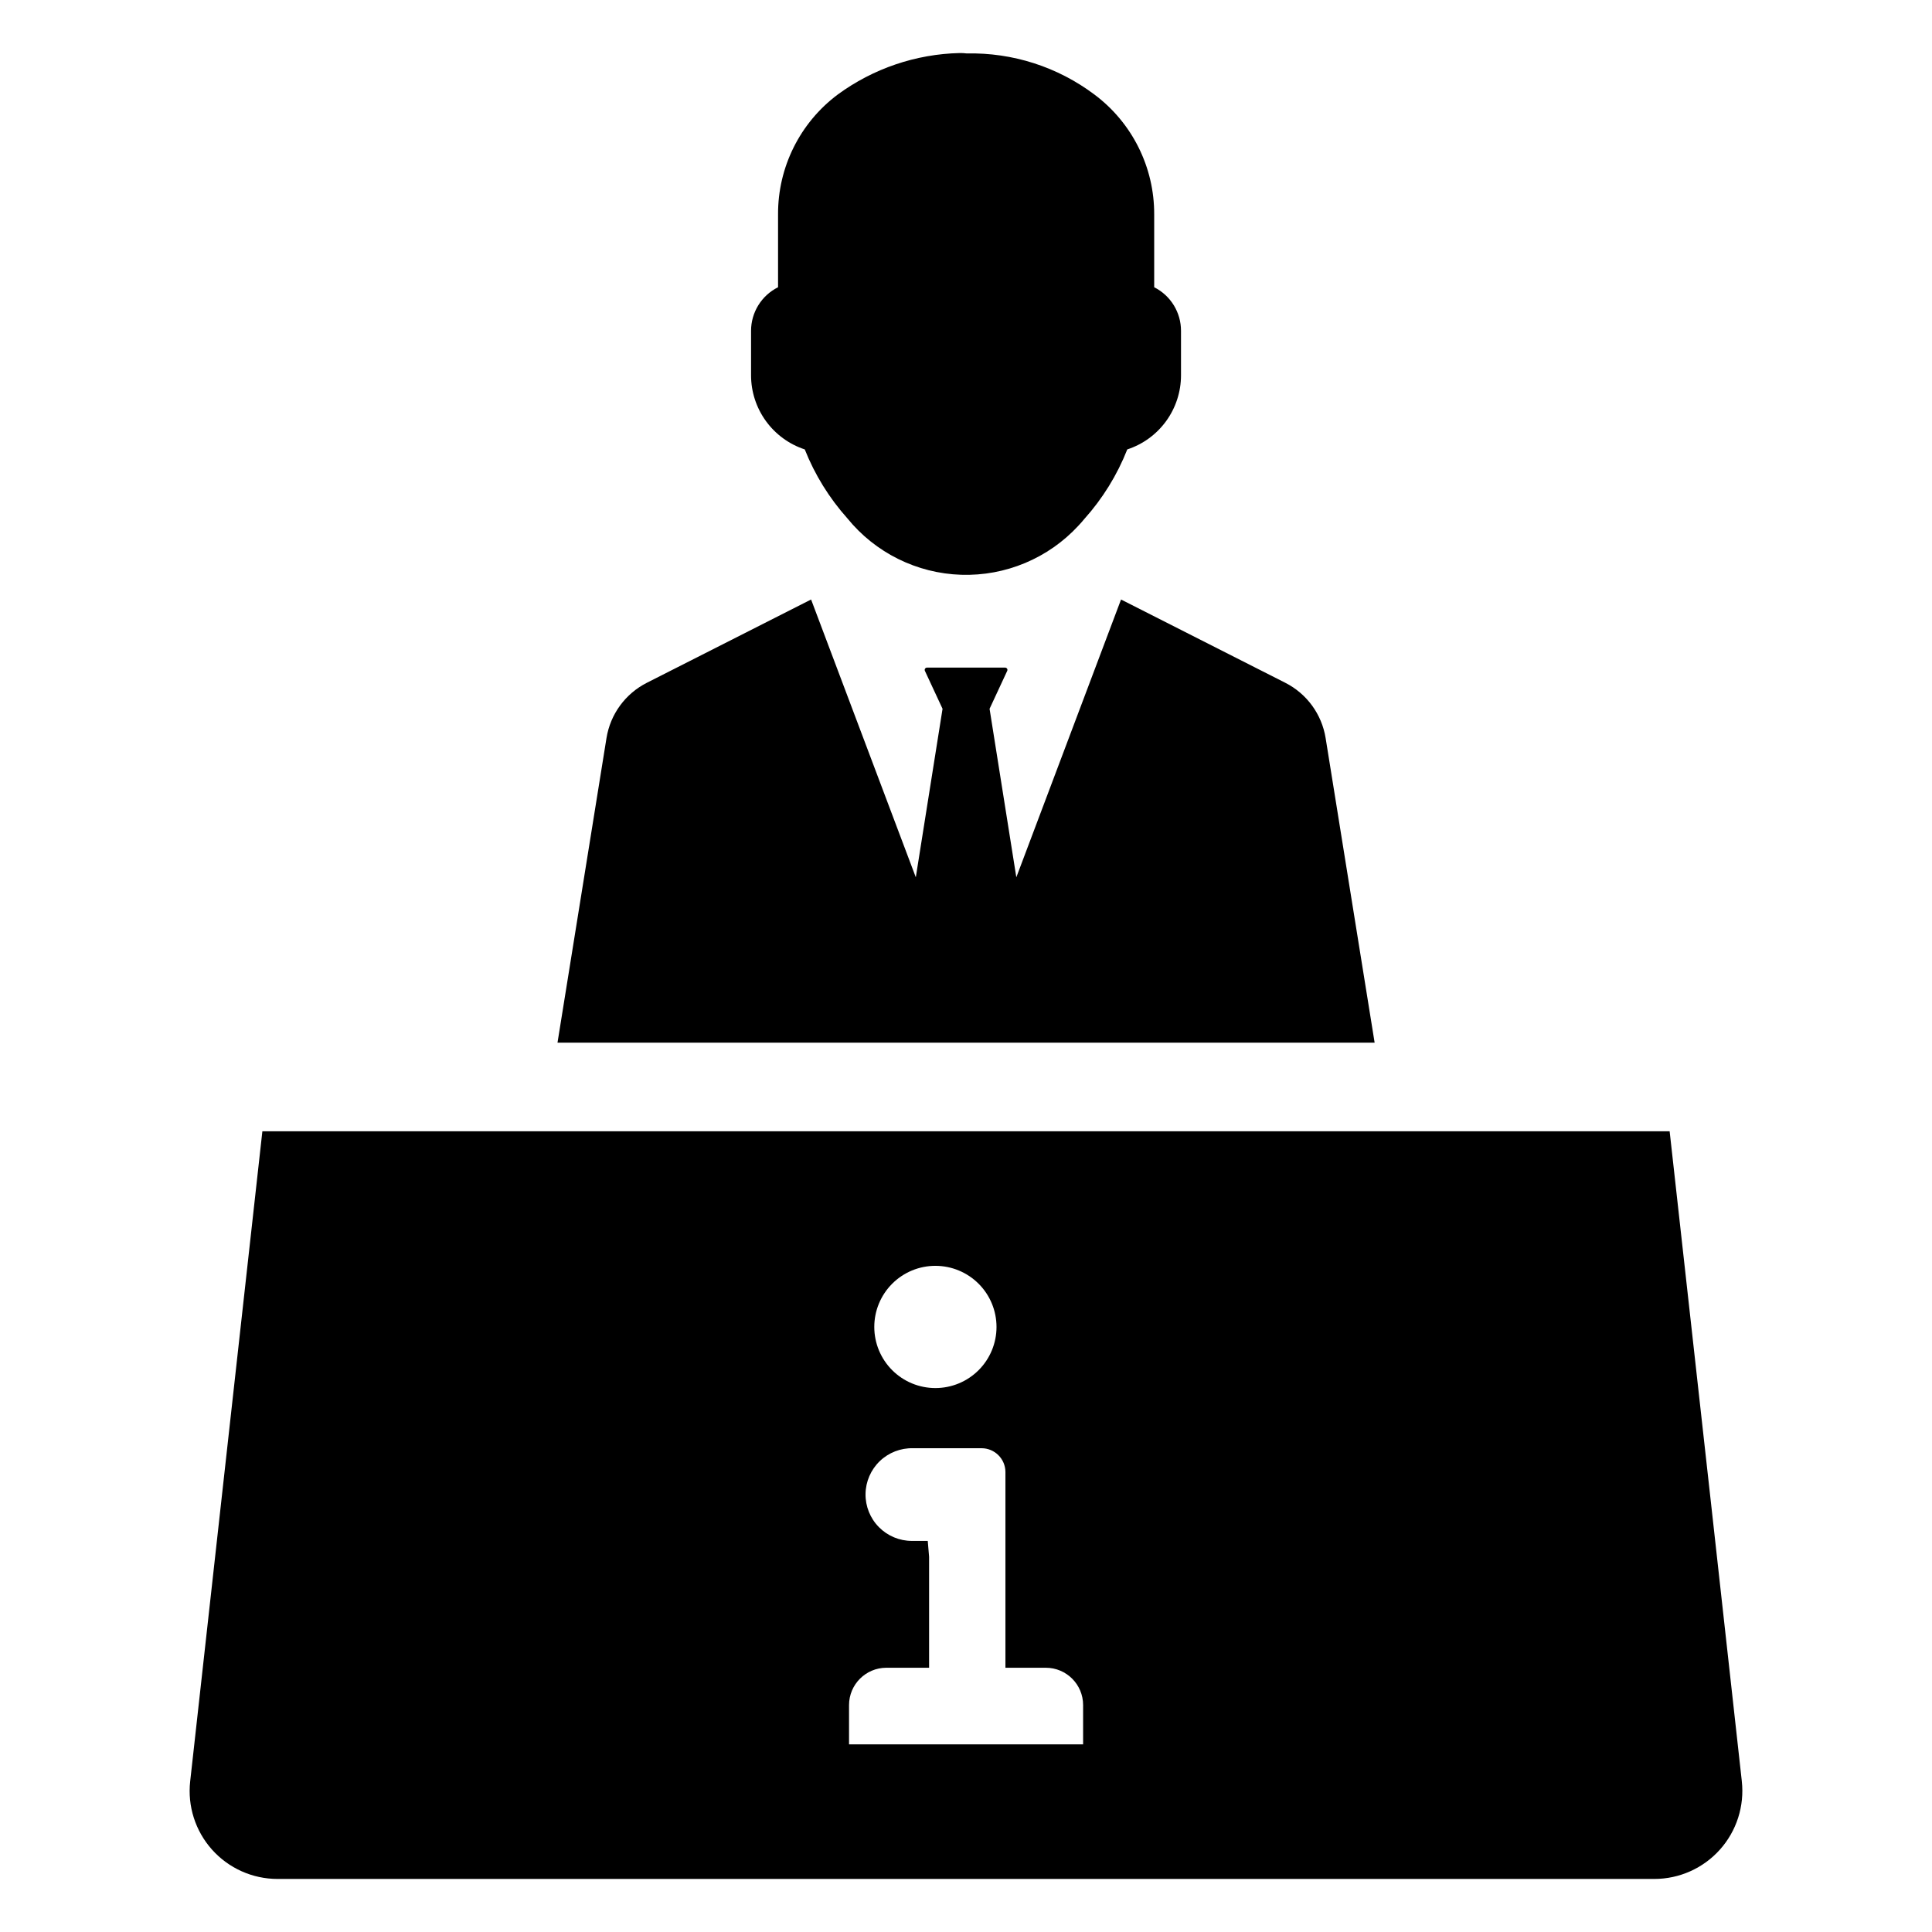 <?xml version="1.0" encoding="UTF-8"?>
<!-- Uploaded to: ICON Repo, www.svgrepo.com, Generator: ICON Repo Mixer Tools -->
<svg fill="#000000" width="800px" height="800px" version="1.1" viewBox="144 144 512 512" xmlns="http://www.w3.org/2000/svg">
 <g>
  <path d="m605.6 616.04-8.109-73.172-11.02-99.07-372.94 0.004-19.129 172.24c-0.742 6.59 1.363 13.18 5.781 18.125 4.418 4.945 10.73 7.769 17.359 7.773h364.87c6.633 0 12.953-2.824 17.379-7.769 4.422-4.941 6.535-11.535 5.805-18.129zm-213.69-136.58c4.293 0.004 8.41 1.715 11.441 4.754 3.035 3.035 4.738 7.156 4.734 11.449 0 4.293-1.707 8.41-4.742 11.445-3.035 3.035-7.152 4.742-11.445 4.742-4.293 0.004-8.414-1.699-11.453-4.734-3.035-3.031-4.746-7.148-4.75-11.441-0.008-4.301 1.699-8.43 4.742-11.473s7.168-4.75 11.473-4.742zm39.125 126.82h-62.031v-10.43c0.012-5.434 4.402-9.844 9.84-9.879h11.375v-29.402l-0.355-4.211h-4.211c-3.285 0-6.43-1.316-8.738-3.656-2.309-2.336-3.582-5.5-3.539-8.785 0.043-3.281 1.398-6.414 3.762-8.691 2.367-2.277 5.547-3.512 8.828-3.43h18.148c3.484-0.004 6.32 2.812 6.336 6.301v51.875h10.707c5.453 0.004 9.875 4.426 9.879 9.879z"/>
  <path d="m357.27 263.1c2.656 6.703 6.481 12.883 11.285 18.258 7.41 9.129 18.422 14.59 30.172 14.965s23.086-4.371 31.062-13.008c0.562-0.59 1.098-1.207 1.555-1.77h0.004c4.863-5.422 8.719-11.668 11.391-18.445 4.141-1.355 7.746-3.981 10.301-7.508 2.555-3.523 3.934-7.766 3.938-12.117v-11.797c0.008-4.887-2.742-9.359-7.106-11.555v-19.277c0.055-12.512-5.824-24.309-15.844-31.797-9.738-7.316-21.656-11.152-33.836-10.887-0.621-0.082-1.25-0.117-1.875-0.105-11.641 0.273-22.914 4.109-32.309 10.992-10.012 7.492-15.883 19.289-15.816 31.797v19.277c-4.383 2.18-7.156 6.656-7.156 11.555v11.797c0.004 4.352 1.387 8.59 3.941 12.113 2.555 3.523 6.156 6.152 10.293 7.512z"/>
  <path d="m508.29 420.31-12.988-80.73c-1.02-6.316-5-11.762-10.711-14.648l-43.504-22.055-27.75 73.613-7.09-44.652 4.68-10.059c0.086-0.191 0.07-0.41-0.047-0.582-0.113-0.176-0.309-0.277-0.516-0.273h-20.695c-0.207-0.004-0.402 0.098-0.516 0.273-0.113 0.172-0.133 0.391-0.047 0.582l4.68 10.059-7.086 44.652-27.75-73.617-43.504 22.059c-5.711 2.887-9.695 8.332-10.715 14.648l-12.984 80.73z"/>
 </g>
</svg>